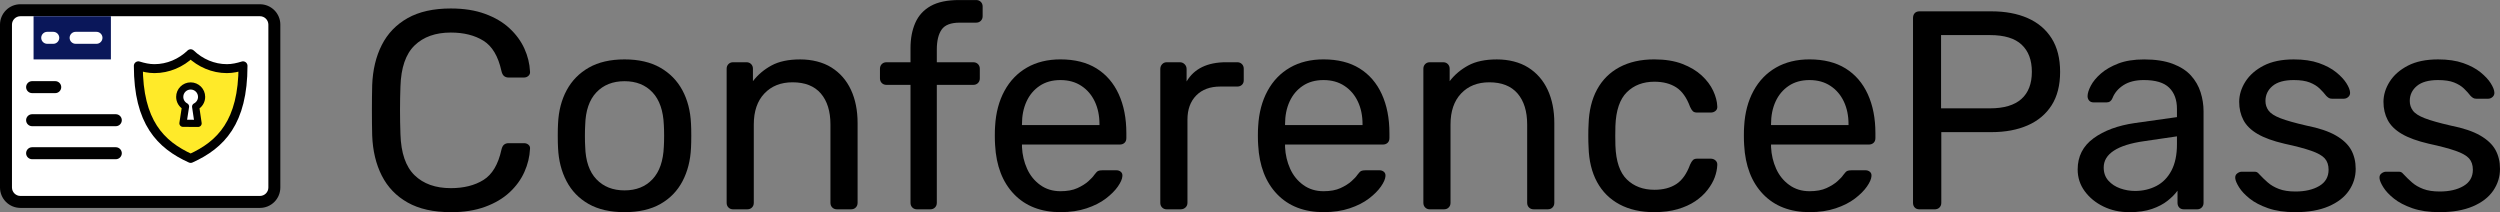 <?xml version="1.0" encoding="UTF-8"?>
<svg id="Layer_2" data-name="Layer 2" xmlns="http://www.w3.org/2000/svg" viewBox="0 0 1718.9 145.87">
  <rect x="0" y="0" width="1718.9" height="145.87" fill="#808080" stroke="none"/>
  <defs>
    <style>
      .cls-1 {
        fill: #0a175a;
      }

      .cls-2 {
        fill: #ffea29;
        stroke-linecap: round;
        stroke-width: 6.15px;
      }

      .cls-2, .cls-3 {
        stroke: #000;
        stroke-linejoin: round;
      }

      .cls-4, .cls-3 {
        fill: #fff;
      }

      .cls-3 {
        stroke-width: 4.92px;
      }
    </style>
  </defs>
  <g id="Layer_3" data-name="Layer 3">
    <g>
      <g>
        <path d="M309.97,145.87c-11.93,0-21.82-2.2-29.66-6.61-7.85-4.41-13.78-10.57-17.8-18.48-4.02-7.91-6.22-17.12-6.61-27.62-.13-5.32-.19-11.02-.19-17.12s.06-11.93.19-17.5c.39-10.5,2.59-19.71,6.61-27.62,4.02-7.91,9.95-14.07,17.8-18.48,7.84-4.41,17.73-6.61,29.66-6.61,8.95,0,16.79,1.23,23.53,3.7,6.74,2.46,12.35,5.77,16.82,9.92,4.47,4.15,7.88,8.79,10.21,13.91,2.33,5.12,3.63,10.41,3.89,15.85.13,1.17-.23,2.14-1.07,2.92-.85.78-1.85,1.17-3.02,1.17h-10.7c-1.17,0-2.17-.32-3.01-.97-.84-.65-1.46-1.81-1.85-3.5-2.21-10.11-6.32-17.05-12.35-20.81-6.03-3.76-13.52-5.64-22.46-5.64-10.5,0-18.8,2.95-24.9,8.85-6.1,5.9-9.34,15.33-9.73,28.3-.39,10.63-.39,21.53,0,32.68.39,12.97,3.63,22.4,9.73,28.3,6.09,5.9,14.39,8.85,24.9,8.85,8.95,0,16.44-1.88,22.46-5.64,6.03-3.76,10.14-10.7,12.35-20.81.39-1.68,1-2.85,1.85-3.5.84-.65,1.85-.97,3.01-.97h10.7c1.17,0,2.17.36,3.02,1.07.84.71,1.2,1.65,1.07,2.82-.26,5.45-1.56,10.76-3.89,15.95-2.33,5.19-5.74,9.86-10.21,14-4.47,4.15-10.08,7.46-16.82,9.92-6.74,2.46-14.59,3.7-23.53,3.7Z"/>
        <path d="M429.39,145.87c-9.86,0-18.09-1.88-24.7-5.64-6.61-3.76-11.67-8.98-15.17-15.66-3.5-6.68-5.45-14.3-5.83-22.85-.13-2.2-.19-5.02-.19-8.46s.06-6.19.19-8.27c.39-8.69,2.36-16.34,5.93-22.95,3.56-6.61,8.66-11.8,15.27-15.56,6.61-3.76,14.78-5.64,24.51-5.64s17.89,1.88,24.51,5.64c6.61,3.76,11.7,8.95,15.27,15.56,3.56,6.61,5.54,14.27,5.93,22.95.13,2.08.19,4.83.19,8.27s-.07,6.26-.19,8.46c-.39,8.56-2.33,16.18-5.83,22.85-3.5,6.68-8.56,11.9-15.17,15.66-6.61,3.76-14.85,5.64-24.7,5.64ZM429.39,130.9c8.04,0,14.46-2.56,19.26-7.68,4.8-5.12,7.39-12.61,7.78-22.46.13-1.94.19-4.41.19-7.39s-.07-5.45-.19-7.39c-.39-9.85-2.98-17.34-7.78-22.46-4.8-5.12-11.22-7.68-19.26-7.68s-14.49,2.56-19.35,7.68c-4.86,5.12-7.42,12.61-7.68,22.46-.13,1.94-.19,4.41-.19,7.39s.06,5.45.19,7.39c.26,9.86,2.82,17.34,7.68,22.46,4.86,5.12,11.31,7.68,19.35,7.68Z"/>
        <path d="M504.08,143.93c-1.3,0-2.37-.42-3.21-1.26-.85-.84-1.26-1.91-1.26-3.21V47.26c0-1.29.42-2.36,1.26-3.21.84-.84,1.91-1.26,3.21-1.26h9.14c1.29,0,2.36.42,3.21,1.26.84.84,1.26,1.91,1.26,3.21v8.56c3.37-4.41,7.62-8,12.74-10.79,5.12-2.79,11.7-4.18,19.74-4.18s15.59,1.85,21.49,5.54c5.9,3.7,10.37,8.82,13.42,15.36,3.05,6.55,4.57,14.17,4.57,22.85v54.85c0,1.3-.42,2.37-1.26,3.21-.84.85-1.91,1.26-3.21,1.26h-9.73c-1.3,0-2.37-.42-3.21-1.26-.84-.84-1.26-1.91-1.26-3.21v-53.88c0-9.07-2.21-16.17-6.61-21.3-4.41-5.12-10.89-7.68-19.45-7.68-8.04,0-14.49,2.56-19.35,7.68-4.86,5.12-7.29,12.22-7.29,21.3v53.88c0,1.3-.42,2.37-1.26,3.21-.84.85-1.91,1.26-3.21,1.26h-9.73Z"/>
        <path d="M630.5,143.93c-1.3,0-2.37-.42-3.21-1.26-.84-.84-1.26-1.91-1.26-3.21V58.35h-16.53c-1.3,0-2.37-.42-3.21-1.26-.84-.84-1.26-1.91-1.26-3.21v-6.61c0-1.29.42-2.36,1.26-3.21s1.91-1.26,3.21-1.26h16.53v-9.72c0-6.61,1.1-12.41,3.31-17.41,2.2-4.99,5.74-8.85,10.6-11.57,4.86-2.72,11.38-4.08,19.55-4.08h11.67c1.29,0,2.36.42,3.21,1.26.84.84,1.26,1.91,1.26,3.21v6.61c0,1.3-.42,2.37-1.26,3.21s-1.91,1.26-3.21,1.26h-11.28c-6.1,0-10.24,1.59-12.45,4.77-2.21,3.18-3.31,7.75-3.31,13.71v8.75h25.09c1.29,0,2.36.42,3.21,1.26.84.84,1.26,1.91,1.26,3.21v6.61c0,1.3-.42,2.37-1.26,3.21-.84.85-1.91,1.26-3.21,1.26h-25.09v81.1c0,1.3-.42,2.37-1.26,3.21-.85.85-1.92,1.26-3.21,1.26h-9.14Z"/>
        <path d="M729.31,145.87c-13.49,0-24.18-4.12-32.09-12.35-7.91-8.23-12.25-19.48-13.03-33.75-.13-1.68-.19-3.86-.19-6.52s.06-4.83.19-6.52c.52-9.21,2.66-17.28,6.42-24.21,3.76-6.94,8.91-12.28,15.46-16.05,6.55-3.76,14.23-5.64,23.05-5.64,9.85,0,18.12,2.08,24.8,6.22,6.68,4.15,11.77,10.05,15.27,17.7,3.5,7.65,5.25,16.6,5.25,26.84v3.31c0,1.43-.42,2.53-1.26,3.31-.84.78-1.91,1.17-3.21,1.17h-67.3v1.75c.26,5.32,1.43,10.28,3.5,14.88,2.07,4.6,5.09,8.33,9.04,11.18,3.95,2.85,8.59,4.28,13.91,4.28,4.67,0,8.56-.71,11.67-2.14,3.11-1.43,5.64-3.02,7.59-4.77,1.94-1.75,3.24-3.14,3.89-4.18,1.17-1.56,2.07-2.5,2.72-2.82.65-.32,1.68-.49,3.11-.49h9.53c1.17,0,2.17.36,3.01,1.07.84.71,1.2,1.72,1.07,3.01-.13,1.94-1.17,4.31-3.11,7.1-1.95,2.79-4.7,5.54-8.27,8.27-3.57,2.72-7.97,4.96-13.23,6.71-5.25,1.75-11.18,2.63-17.8,2.63ZM702.66,85.97h53.29v-.58c0-5.83-1.07-11.02-3.21-15.56-2.14-4.54-5.22-8.14-9.24-10.79-4.02-2.66-8.82-3.99-14.39-3.99s-10.34,1.33-14.3,3.99c-3.96,2.66-6.97,6.26-9.04,10.79-2.08,4.54-3.11,9.72-3.11,15.56v.58Z"/>
        <path d="M802.24,143.93c-1.3,0-2.37-.42-3.21-1.26-.85-.84-1.26-1.91-1.26-3.21V47.46c0-1.29.42-2.4,1.26-3.31.84-.91,1.91-1.36,3.21-1.36h8.95c1.29,0,2.4.46,3.31,1.36.91.91,1.36,2.01,1.36,3.31v8.56c2.59-4.41,6.16-7.71,10.7-9.92,4.54-2.2,10.05-3.31,16.53-3.31h7.59c1.29,0,2.36.42,3.21,1.26.84.84,1.26,1.91,1.26,3.21v7.97c0,1.3-.42,2.33-1.26,3.11-.84.78-1.91,1.17-3.21,1.17h-11.67c-7,0-12.51,2.04-16.53,6.13-4.02,4.08-6.03,9.63-6.03,16.63v57.18c0,1.3-.46,2.37-1.36,3.21-.91.85-2.01,1.26-3.31,1.26h-9.53Z"/>
        <path d="M910.19,145.87c-13.49,0-24.18-4.12-32.09-12.35-7.91-8.23-12.25-19.48-13.03-33.75-.13-1.68-.2-3.86-.2-6.52s.06-4.83.2-6.52c.52-9.21,2.66-17.28,6.42-24.21,3.76-6.94,8.91-12.28,15.46-16.05,6.54-3.76,14.23-5.64,23.05-5.64,9.85,0,18.12,2.08,24.8,6.22,6.68,4.15,11.77,10.05,15.27,17.7,3.5,7.65,5.25,16.6,5.25,26.84v3.31c0,1.43-.42,2.53-1.26,3.31-.85.78-1.92,1.17-3.21,1.17h-67.3v1.75c.26,5.32,1.43,10.28,3.5,14.88,2.07,4.6,5.09,8.33,9.04,11.18,3.95,2.85,8.59,4.28,13.91,4.28,4.67,0,8.56-.71,11.67-2.14,3.11-1.43,5.64-3.02,7.59-4.77,1.95-1.75,3.24-3.14,3.89-4.18,1.17-1.56,2.07-2.5,2.72-2.82.65-.32,1.68-.49,3.11-.49h9.53c1.17,0,2.17.36,3.01,1.07.84.71,1.2,1.72,1.07,3.01-.13,1.94-1.17,4.31-3.11,7.1-1.95,2.79-4.7,5.54-8.27,8.27-3.57,2.72-7.97,4.96-13.23,6.71-5.25,1.75-11.18,2.63-17.8,2.63ZM883.54,85.97h53.29v-.58c0-5.83-1.07-11.02-3.21-15.56-2.14-4.54-5.22-8.14-9.24-10.79-4.02-2.66-8.82-3.99-14.39-3.99s-10.34,1.33-14.29,3.99c-3.96,2.66-6.97,6.26-9.04,10.79-2.08,4.54-3.11,9.72-3.11,15.56v.58Z"/>
        <path d="M983.12,143.93c-1.3,0-2.37-.42-3.21-1.26-.84-.84-1.26-1.91-1.26-3.21V47.26c0-1.29.42-2.36,1.26-3.21s1.91-1.26,3.21-1.26h9.14c1.29,0,2.36.42,3.21,1.26.84.84,1.26,1.91,1.26,3.21v8.56c3.37-4.41,7.62-8,12.74-10.79,5.12-2.79,11.7-4.18,19.74-4.18s15.59,1.85,21.49,5.54c5.9,3.7,10.37,8.82,13.42,15.36,3.05,6.55,4.57,14.17,4.57,22.85v54.85c0,1.3-.42,2.37-1.26,3.21-.84.85-1.92,1.26-3.21,1.26h-9.73c-1.3,0-2.37-.42-3.21-1.26-.84-.84-1.26-1.91-1.26-3.21v-53.88c0-9.07-2.21-16.17-6.61-21.3-4.41-5.12-10.89-7.68-19.45-7.68-8.04,0-14.49,2.56-19.35,7.68-4.86,5.12-7.29,12.22-7.29,21.3v53.88c0,1.3-.42,2.37-1.26,3.21-.84.85-1.92,1.26-3.21,1.26h-9.73Z"/>
        <path d="M1137.36,145.87c-9.21,0-17.15-1.78-23.83-5.35-6.68-3.57-11.83-8.69-15.46-15.37-3.63-6.68-5.58-14.68-5.83-24.02-.13-1.95-.19-4.54-.19-7.78s.06-5.83.19-7.78c.26-9.34,2.2-17.34,5.83-24.02,3.63-6.68,8.78-11.8,15.46-15.37,6.68-3.56,14.62-5.35,23.83-5.35,7.52,0,13.97,1.04,19.35,3.11,5.38,2.08,9.82,4.73,13.32,7.97,3.5,3.24,6.13,6.74,7.88,10.5,1.75,3.76,2.69,7.33,2.82,10.7.13,1.3-.26,2.33-1.17,3.11-.91.78-2.01,1.17-3.31,1.17h-9.34c-1.3,0-2.27-.29-2.92-.88-.65-.58-1.3-1.59-1.95-3.01-2.33-6.35-5.51-10.83-9.53-13.42-4.02-2.59-9.01-3.89-14.98-3.89-7.78,0-14.1,2.4-18.96,7.2-4.86,4.8-7.49,12.51-7.88,23.15-.13,4.67-.13,9.21,0,13.61.39,10.76,3.02,18.51,7.88,23.24,4.86,4.73,11.18,7.1,18.96,7.1,5.96,0,10.96-1.29,14.98-3.89,4.02-2.59,7.2-7.07,9.53-13.42.65-1.43,1.29-2.46,1.95-3.11.65-.65,1.62-.97,2.92-.97h9.34c1.29,0,2.4.42,3.31,1.26.9.84,1.29,1.91,1.17,3.21-.13,2.72-.71,5.51-1.75,8.36-1.04,2.85-2.69,5.74-4.96,8.66-2.27,2.92-5.09,5.51-8.46,7.78-3.37,2.27-7.39,4.08-12.06,5.45-4.67,1.36-10.05,2.04-16.14,2.04Z"/>
        <path d="M1244.33,145.87c-13.49,0-24.19-4.12-32.09-12.35-7.91-8.23-12.25-19.48-13.03-33.75-.13-1.68-.19-3.86-.19-6.52s.06-4.83.19-6.52c.52-9.21,2.66-17.28,6.42-24.21,3.76-6.94,8.91-12.28,15.46-16.05,6.55-3.76,14.23-5.64,23.05-5.64,9.85,0,18.12,2.08,24.8,6.22,6.68,4.15,11.77,10.05,15.27,17.7,3.5,7.65,5.25,16.6,5.25,26.84v3.31c0,1.43-.42,2.53-1.26,3.31-.85.78-1.92,1.17-3.21,1.17h-67.29v1.75c.26,5.32,1.43,10.28,3.5,14.88,2.07,4.6,5.09,8.33,9.04,11.18,3.95,2.85,8.59,4.28,13.91,4.28,4.67,0,8.56-.71,11.67-2.14,3.11-1.43,5.64-3.02,7.59-4.77,1.95-1.75,3.24-3.14,3.89-4.18,1.17-1.56,2.07-2.5,2.72-2.82.65-.32,1.68-.49,3.11-.49h9.53c1.17,0,2.17.36,3.02,1.07.84.71,1.2,1.72,1.07,3.01-.13,1.94-1.17,4.31-3.11,7.1-1.94,2.79-4.7,5.54-8.27,8.27-3.57,2.72-7.97,4.96-13.23,6.71-5.25,1.75-11.18,2.63-17.79,2.63ZM1217.68,85.97h53.29v-.58c0-5.83-1.07-11.02-3.21-15.56-2.14-4.54-5.22-8.14-9.24-10.79-4.02-2.66-8.82-3.99-14.39-3.99s-10.34,1.33-14.29,3.99c-3.96,2.66-6.97,6.26-9.04,10.79-2.08,4.54-3.11,9.72-3.11,15.56v.58Z"/>
        <path d="M1319.79,143.93c-1.43,0-2.53-.42-3.31-1.26-.78-.84-1.17-1.91-1.17-3.21V12.45c0-1.43.39-2.56,1.17-3.4.78-.84,1.88-1.26,3.31-1.26h49.4c9.6,0,17.93,1.56,24.99,4.67,7.07,3.11,12.54,7.75,16.44,13.91,3.89,6.16,5.83,13.84,5.83,23.05s-1.95,16.86-5.83,22.95c-3.89,6.1-9.37,10.7-16.44,13.81-7.07,3.11-15.4,4.67-24.99,4.67h-34.43v48.62c0,1.3-.42,2.37-1.26,3.21s-1.98,1.26-3.4,1.26h-10.31ZM1334.58,74.49h33.65c9.59,0,16.79-2.14,21.59-6.42,4.8-4.28,7.2-10.5,7.2-18.67s-2.33-14.26-7-18.67c-4.67-4.41-11.93-6.61-21.78-6.61h-33.65v50.38Z"/>
        <path d="M1463.92,145.87c-6.49,0-12.38-1.3-17.7-3.89-5.32-2.59-9.6-6.09-12.84-10.5-3.24-4.41-4.86-9.4-4.86-14.98,0-8.95,3.63-16.08,10.89-21.4,7.26-5.31,16.73-8.81,28.4-10.5l28.98-4.08v-5.64c0-6.22-1.78-11.09-5.35-14.59-3.57-3.5-9.37-5.25-17.41-5.25-5.71,0-10.38,1.17-14,3.5-3.63,2.33-6.16,5.32-7.58,8.95-.78,1.94-2.14,2.92-4.09,2.92h-8.75c-1.43,0-2.5-.42-3.21-1.26-.71-.84-1.07-1.85-1.07-3.01,0-1.95.74-4.34,2.24-7.2,1.49-2.85,3.79-5.64,6.91-8.36,3.11-2.72,7.1-5.02,11.96-6.9,4.86-1.88,10.79-2.82,17.8-2.82,7.78,0,14.33,1.01,19.64,3.01,5.31,2.01,9.5,4.7,12.54,8.07,3.04,3.37,5.25,7.2,6.61,11.48,1.36,4.28,2.04,8.62,2.04,13.03v63.02c0,1.3-.42,2.37-1.26,3.21s-1.91,1.26-3.21,1.26h-8.95c-1.43,0-2.53-.42-3.31-1.26-.78-.84-1.17-1.91-1.17-3.21v-8.36c-1.69,2.33-3.96,4.64-6.81,6.9-2.85,2.27-6.42,4.15-10.7,5.64s-9.53,2.24-15.75,2.24ZM1468,131.29c5.32,0,10.18-1.13,14.59-3.4,4.41-2.27,7.88-5.8,10.41-10.6,2.53-4.79,3.79-10.83,3.79-18.09v-5.45l-22.56,3.31c-9.21,1.3-16.14,3.47-20.81,6.52-4.67,3.05-7,6.9-7,11.57,0,3.63,1.07,6.65,3.21,9.04,2.14,2.4,4.86,4.18,8.17,5.35s6.71,1.75,10.21,1.75Z"/>
        <path d="M1578.09,145.87c-7.26,0-13.49-.91-18.67-2.72-5.19-1.81-9.4-4.02-12.64-6.61-3.24-2.59-5.67-5.18-7.29-7.78-1.62-2.59-2.5-4.67-2.63-6.22-.13-1.43.32-2.53,1.36-3.31,1.04-.78,2.07-1.17,3.11-1.17h8.75c.65,0,1.2.1,1.65.29.45.19,1.07.75,1.85,1.65,1.68,1.82,3.57,3.63,5.64,5.45,2.07,1.82,4.63,3.31,7.68,4.47,3.04,1.17,6.84,1.75,11.38,1.75,6.61,0,12.06-1.26,16.34-3.79,4.28-2.53,6.42-6.25,6.42-11.18,0-3.24-.88-5.83-2.63-7.78s-4.86-3.7-9.34-5.25c-4.47-1.56-10.6-3.18-18.38-4.86-7.78-1.81-13.94-4.05-18.48-6.71-4.54-2.66-7.78-5.83-9.72-9.53s-2.92-7.88-2.92-12.54,1.43-9.43,4.28-13.91c2.85-4.47,7.03-8.14,12.54-10.99,5.51-2.85,12.42-4.28,20.71-4.28,6.74,0,12.51.84,17.31,2.53,4.79,1.69,8.75,3.79,11.86,6.32,3.11,2.53,5.45,5.03,7,7.49,1.56,2.46,2.4,4.54,2.53,6.22.13,1.3-.26,2.37-1.17,3.21-.91.84-1.94,1.26-3.11,1.26h-8.17c-.91,0-1.65-.19-2.24-.58-.58-.39-1.14-.84-1.65-1.36-1.3-1.68-2.82-3.37-4.57-5.06-1.75-1.68-4.02-3.08-6.81-4.18-2.79-1.1-6.45-1.65-10.99-1.65-6.49,0-11.35,1.36-14.59,4.08-3.24,2.72-4.86,6.16-4.86,10.31,0,2.46.71,4.67,2.14,6.61,1.43,1.95,4.15,3.7,8.17,5.25,4.02,1.56,9.98,3.24,17.89,5.06,8.56,1.69,15.3,3.96,20.23,6.81,4.93,2.85,8.43,6.16,10.5,9.92,2.07,3.76,3.11,8.11,3.11,13.03,0,5.45-1.56,10.44-4.67,14.98-3.11,4.54-7.78,8.14-14,10.79-6.22,2.66-13.88,3.99-22.95,3.99Z"/>
        <path d="M1677.28,145.87c-7.26,0-13.49-.91-18.67-2.72-5.19-1.81-9.4-4.02-12.64-6.61-3.24-2.59-5.67-5.18-7.29-7.78-1.62-2.59-2.5-4.67-2.62-6.22-.13-1.43.32-2.53,1.36-3.31,1.04-.78,2.07-1.17,3.11-1.17h8.75c.65,0,1.2.1,1.65.29.45.19,1.07.75,1.85,1.65,1.68,1.82,3.56,3.63,5.64,5.45,2.07,1.82,4.63,3.31,7.68,4.47,3.04,1.17,6.84,1.75,11.38,1.75,6.61,0,12.06-1.26,16.34-3.79s6.42-6.25,6.42-11.18c0-3.24-.88-5.83-2.62-7.78-1.75-1.95-4.86-3.7-9.34-5.25-4.47-1.56-10.6-3.18-18.38-4.86-7.78-1.81-13.94-4.05-18.48-6.71-4.54-2.66-7.78-5.83-9.72-9.53-1.95-3.7-2.92-7.88-2.92-12.54s1.43-9.43,4.28-13.91c2.85-4.47,7.03-8.14,12.54-10.99,5.51-2.85,12.41-4.28,20.71-4.28,6.74,0,12.51.84,17.31,2.53,4.8,1.69,8.75,3.79,11.87,6.32,3.11,2.53,5.45,5.03,7,7.49,1.55,2.46,2.4,4.54,2.53,6.22.13,1.3-.26,2.37-1.17,3.21-.91.84-1.95,1.26-3.11,1.26h-8.17c-.91,0-1.65-.19-2.24-.58-.58-.39-1.14-.84-1.65-1.36-1.3-1.68-2.82-3.37-4.57-5.06-1.75-1.68-4.02-3.08-6.81-4.18-2.79-1.1-6.45-1.65-10.99-1.65-6.48,0-11.35,1.36-14.59,4.08-3.24,2.72-4.86,6.16-4.86,10.31,0,2.46.71,4.67,2.14,6.61,1.42,1.95,4.15,3.7,8.17,5.25,4.02,1.56,9.98,3.24,17.89,5.06,8.56,1.69,15.3,3.96,20.23,6.81,4.93,2.85,8.43,6.16,10.5,9.92,2.07,3.76,3.11,8.11,3.11,13.03,0,5.45-1.56,10.44-4.67,14.98-3.11,4.54-7.78,8.14-14,10.79s-13.88,3.99-22.95,3.99Z"/>
      </g>
      <g>
        <rect class="cls-4" x="7.09" y="8.32" width="179.57" height="129.84"/>
        <path d="M178.76,2.92H14c-3.71,0-7.27,1.49-9.89,4.11C1.49,9.65,0,13.21,0,16.92v112.03c0,3.71,1.49,7.27,4.11,9.89,2.62,2.62,6.18,4.1,9.89,4.11h164.75c3.71,0,7.27-1.49,9.89-4.11,2.62-2.62,4.1-6.18,4.11-9.89V16.92c0-3.71-1.49-7.27-4.11-9.89-2.62-2.62-6.18-4.1-9.89-4.11ZM184.52,128.95c0,1.53-.62,2.99-1.7,4.07-1.08,1.08-2.54,1.69-4.07,1.7H14c-1.53,0-2.99-.62-4.07-1.7-1.08-1.08-1.69-2.54-1.7-4.07V16.92c0-1.53.62-2.99,1.7-4.07,1.08-1.08,2.54-1.69,4.07-1.7h164.75c1.53,0,2.99.62,4.07,1.7,1.08,1.08,1.69,2.54,1.7,4.07v112.03Z"/>
        <g>
          <path d="M22.07,64.03h15.91c1.09,0,2.14-.43,2.91-1.21.77-.77,1.21-1.82,1.21-2.91s-.43-2.14-1.21-2.91c-.77-.77-1.82-1.21-2.91-1.21h-15.91c-1.09,0-2.14.43-2.91,1.21-.77.77-1.21,1.82-1.21,2.91s.43,2.14,1.21,2.91c.77.77,1.82,1.21,2.91,1.21h0Z"/>
          <path d="M79.63,78.53H22.07c-1.09,0-2.14.43-2.91,1.21-.77.77-1.21,1.82-1.21,2.91s.43,2.14,1.21,2.91c.77.77,1.82,1.21,2.91,1.21h57.56c1.09,0,2.14-.43,2.91-1.21.77-.77,1.21-1.82,1.21-2.91s-.43-2.14-1.21-2.91c-.77-.77-1.82-1.21-2.91-1.21h0Z"/>
          <path d="M79.63,101.23H22.07c-1.09,0-2.14.43-2.91,1.21s-1.21,1.82-1.21,2.91.43,2.14,1.21,2.91,1.82,1.21,2.91,1.21h57.56c1.09,0,2.14-.43,2.91-1.21.77-.77,1.21-1.82,1.21-2.91s-.43-2.14-1.21-2.91c-.77-.77-1.82-1.21-2.91-1.21h0Z"/>
        </g>
        <g>
          <path class="cls-2" d="M156,47.19c-9.41,0-18.27-3.88-24.91-10.24-6.64,6.37-15.5,10.24-24.91,10.24-3.88,0-7.47-.83-11.07-1.94,0,38.75,15.22,54.26,35.99,63.67,20.76-9.41,35.99-24.91,35.99-63.67-3.6,1.11-7.2,1.94-11.07,1.94Z"/>
          <path class="cls-3" d="M138.61,66.61c0-4.15-3.37-7.52-7.52-7.52s-7.52,3.37-7.52,7.52c0,2.88,1.61,5.37,3.99,6.64l-1.78,11.52,10.43.06-1.7-11.52c2.43-1.25,4.1-3.77,4.1-6.69Z"/>
        </g>
        <rect class="cls-1" x="23.08" y="11.16" width="53.17" height="29.69"/>
        <path class="cls-4" d="M36.63,21.88h-4.17c-1.09,0-2.14.43-2.91,1.21-.77.77-1.21,1.82-1.21,2.91s.43,2.14,1.21,2.91c.77.77,1.82,1.21,2.91,1.21h4.17c1.09,0,2.14-.43,2.91-1.21.77-.77,1.21-1.82,1.21-2.91s-.43-2.14-1.21-2.91c-.77-.77-1.82-1.21-2.91-1.21h0Z"/>
        <path class="cls-4" d="M66.34,21.88h-14.35c-1.09,0-2.14.43-2.91,1.21-.77.77-1.21,1.82-1.21,2.91s.43,2.14,1.21,2.91c.77.77,1.82,1.21,2.91,1.21h14.35c1.09,0,2.14-.43,2.91-1.21.77-.77,1.21-1.82,1.21-2.91s-.43-2.14-1.21-2.91c-.77-.77-1.82-1.21-2.91-1.21h0Z"/>
      </g>
    </g>
  </g>
</svg>